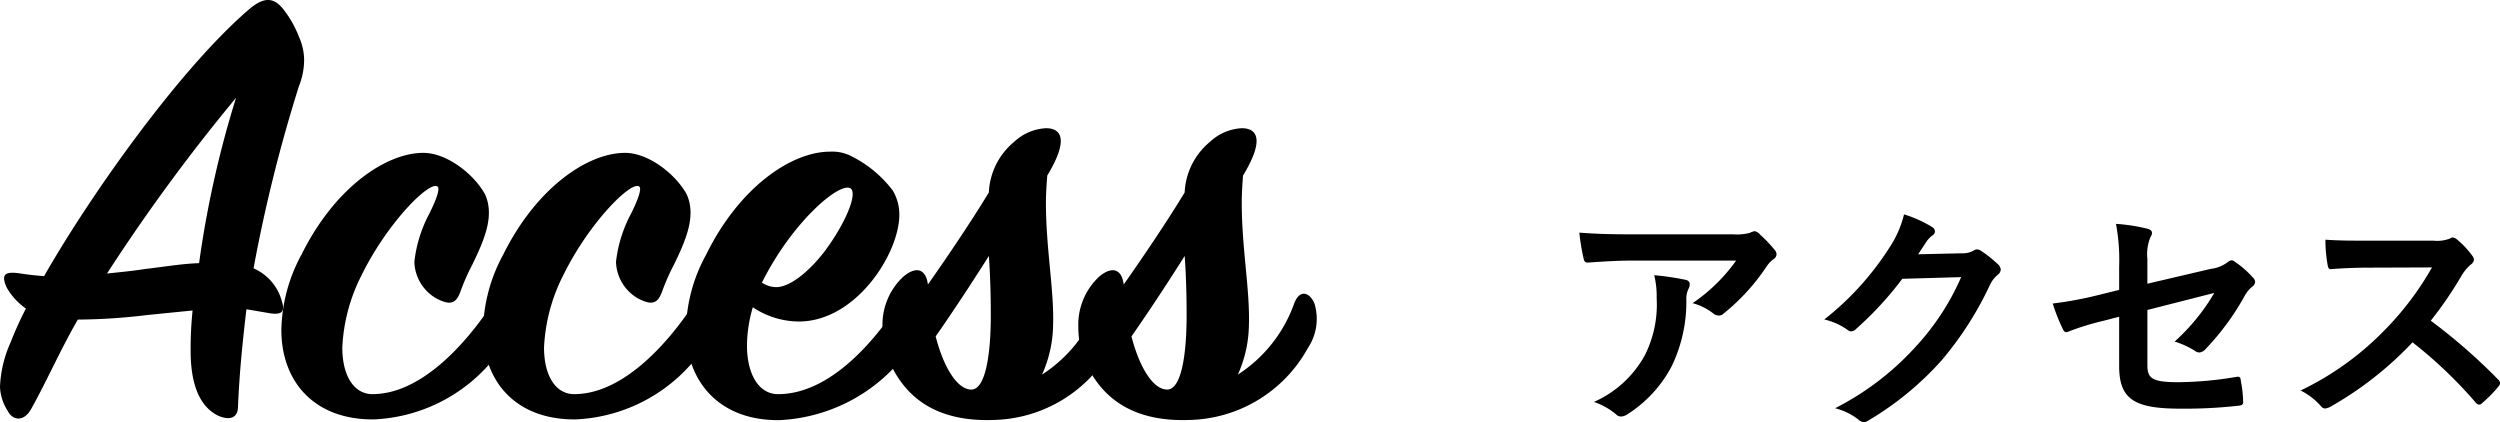 <svg xmlns="http://www.w3.org/2000/svg" width="185.057" height="31.247" viewBox="0 0 185.057 31.247">
  <g id="Group_10" data-name="Group 10" transform="translate(-2168.895 -620.016)">
    <path id="Path_84" data-name="Path 84" d="M2183.008,646.215a27.068,27.068,0,0,1,.144-3.216l-3.36.336a43.732,43.732,0,0,1-5.137.337c-1.3,2.256-2.352,4.656-3.456,6.624-.576,1.008-1.392.815-1.728.143a3.543,3.543,0,0,1-.576-1.775,8.81,8.81,0,0,1,.768-3.265,26.115,26.115,0,0,1,1.151-2.544,4.731,4.731,0,0,1-1.439-1.584c-.385-.912-.192-1.2,1.056-1.008.672.1,1.056.143,1.728.192,3.6-6.289,10.225-15.554,15.265-19.826,1.056-.863,1.776-.816,2.5.144a7.808,7.808,0,0,1,1.1,1.968,4.261,4.261,0,0,1,.384,1.681,5.253,5.253,0,0,1-.384,1.968,112.662,112.662,0,0,0-3.36,13.489,3.7,3.7,0,0,1,2.112,2.5c.241.768-.095.96-.96.816l-1.679-.288c-.288,2.4-.529,4.849-.624,7.2,0,.864-.625,1.056-1.489.671C2183.968,650.248,2183.056,649,2183.008,646.215Zm3.36-18.961a136.807,136.807,0,0,0-9.553,13.009c.96-.1,1.92-.193,2.832-.336,1.632-.193,2.689-.384,3.985-.433A75.8,75.8,0,0,1,2186.368,627.254Z"/>
    <path id="Path_85" data-name="Path 85" d="M2204.8,634.406c.72,1.584-.048,3.361-.96,5.233a15.492,15.492,0,0,0-.864,1.968c-.336.913-.768,1.008-1.729.528a3.229,3.229,0,0,1-1.68-2.737,9.883,9.883,0,0,1,1.1-3.551c.479-.96.815-1.825.624-2.017-.576-.48-3.7,2.641-5.617,6.529a13.073,13.073,0,0,0-1.44,5.376c0,2.113.864,3.409,2.16,3.456,3.6.049,6.913-3.648,8.832-6.528.433-.72,1.153-.912,1.441-.1a3.808,3.808,0,0,1-.624,3.217,12.106,12.106,0,0,1-9.457,5.281c-4.416.047-6.864-2.785-6.864-6.625a12.1,12.1,0,0,1,1.488-5.568c2.448-4.945,6.24-7.537,9.024-7.537C2202.015,631.334,2204.03,632.967,2204.8,634.406Z"/>
    <path id="Path_86" data-name="Path 86" d="M2219.727,634.406c.719,1.584-.048,3.361-.96,5.233a15.656,15.656,0,0,0-.865,1.968c-.336.913-.767,1.008-1.728.528a3.229,3.229,0,0,1-1.68-2.737,9.859,9.859,0,0,1,1.105-3.551c.479-.96.815-1.825.624-2.017-.577-.48-3.7,2.641-5.618,6.529a13.086,13.086,0,0,0-1.439,5.376c0,2.113.863,3.409,2.16,3.456,3.6.049,6.912-3.648,8.832-6.528.433-.72,1.153-.912,1.441-.1a3.807,3.807,0,0,1-.624,3.217,12.107,12.107,0,0,1-9.457,5.281c-4.416.047-6.865-2.785-6.865-6.625a12.1,12.1,0,0,1,1.489-5.568c2.448-4.945,6.24-7.537,9.024-7.537C2216.942,631.334,2218.958,632.967,2219.727,634.406Z"/>
    <path id="Path_87" data-name="Path 87" d="M2228.029,643.815a6.18,6.18,0,0,1-3.408-1.055,10.147,10.147,0,0,0-.432,2.832c0,2.111.865,3.6,2.3,3.6,3.649,0,6.865-3.552,8.833-6.528.528-.768,1.153-.864,1.536.1a4.124,4.124,0,0,1-.672,3.119,12.5,12.5,0,0,1-9.6,5.232c-4.465.049-6.913-2.88-6.913-6.72a11.933,11.933,0,0,1,1.488-5.52c2.5-5.089,6.385-7.633,9.169-7.633a3.111,3.111,0,0,1,1.68.384,8.757,8.757,0,0,1,2.976,2.5,3.5,3.5,0,0,1,.481,1.777C2235.471,638.775,2232.254,643.815,2228.029,643.815Zm-2.735-2.879a1.946,1.946,0,0,0,1.056.335c1.152,0,2.688-1.44,3.648-2.736,1.392-1.873,2.4-4.129,1.872-4.56C2231.15,633.4,2227.6,636.326,2225.294,640.936Z"/>
    <path id="Path_88" data-name="Path 88" d="M2235.757,640.5c.96-.815,1.68-.576,1.824.576,1.584-2.257,3.264-4.753,4.512-6.817a5.153,5.153,0,0,1,1.872-3.744,3.731,3.731,0,0,1,2.352-1.008c1.3,0,1.584,1.056.1,3.5-.048.576-.1,1.392-.1,2.016,0,3.408.624,6.529.529,9.121a9.163,9.163,0,0,1-.817,3.6,10.417,10.417,0,0,0,4.177-5.281c.432-1.1,1.151-.768,1.487,0a3.872,3.872,0,0,1-.479,3.312,10.27,10.27,0,0,1-8.785,5.328c-2.88.1-5.76-.672-7.393-3.7a6.5,6.5,0,0,1-.815-3.169A4.852,4.852,0,0,1,2235.757,640.5Zm6.48,2.832c0-1.536-.049-3.072-.144-4.368-1.153,1.824-2.5,3.888-3.937,5.953.576,2.256,1.585,3.935,2.641,3.935C2241.8,648.855,2242.237,646.455,2242.237,643.335Z"/>
    <path id="Path_89" data-name="Path 89" d="M2250.252,640.5c.96-.815,1.68-.576,1.823.576,1.585-2.257,3.265-4.753,4.513-6.817a5.154,5.154,0,0,1,1.872-3.744,3.734,3.734,0,0,1,2.353-1.008c1.295,0,1.583,1.056.095,3.5-.048.576-.095,1.392-.095,2.016,0,3.408.624,6.529.528,9.121a9.184,9.184,0,0,1-.817,3.6,10.417,10.417,0,0,0,4.177-5.281c.432-1.1,1.152-.768,1.487,0a3.871,3.871,0,0,1-.479,3.312,10.269,10.269,0,0,1-8.785,5.328c-2.88.1-5.76-.672-7.393-3.7a6.483,6.483,0,0,1-.815-3.169A4.853,4.853,0,0,1,2250.252,640.5Zm6.48,2.832c0-1.536-.047-3.072-.144-4.368-1.152,1.824-2.5,3.888-3.937,5.953.577,2.256,1.585,3.935,2.641,3.935C2256.3,648.855,2256.732,646.455,2256.732,643.335Z"/>
    <path id="Path_90" data-name="Path 90" d="M2289.635,639.307c-1.027,0-2.125.072-3.188.144-.216.018-.288-.109-.323-.27a16.512,16.512,0,0,1-.324-1.945c1.223.09,2.215.125,3.654.125h7.725a3.8,3.8,0,0,0,1.242-.107,1.326,1.326,0,0,1,.343-.126.614.614,0,0,1,.414.252,9.378,9.378,0,0,1,1.08,1.134.521.521,0,0,1,.143.324.47.47,0,0,1-.252.379,2.249,2.249,0,0,0-.485.521,15.306,15.306,0,0,1-3.169,3.476.518.518,0,0,1-.379.161.7.7,0,0,1-.431-.18,4.2,4.2,0,0,0-1.5-.738,12.775,12.775,0,0,0,3.223-3.15Zm1.008,7.021a8.324,8.324,0,0,0,.882-4.249,6.505,6.505,0,0,0-.18-1.692,20.178,20.178,0,0,1,2.323.342c.234.054.306.18.306.341a.731.731,0,0,1-.09.325,1.644,1.644,0,0,0-.162.738,11.011,11.011,0,0,1-1.063,4.952,9.372,9.372,0,0,1-3.276,3.583.914.914,0,0,1-.505.18.5.5,0,0,1-.359-.162,5.083,5.083,0,0,0-1.639-.918A7.967,7.967,0,0,0,2290.643,646.328Z"/>
    <path id="Path_91" data-name="Path 91" d="M2314.116,638.766a1.686,1.686,0,0,0,.9-.215.355.355,0,0,1,.234-.072.52.52,0,0,1,.288.107,8.428,8.428,0,0,1,1.225.973.581.581,0,0,1,.233.414.521.521,0,0,1-.216.378,2.167,2.167,0,0,0-.593.774,24.872,24.872,0,0,1-3.566,5.563,22.836,22.836,0,0,1-5.474,4.484.486.486,0,0,1-.288.09.643.643,0,0,1-.414-.2,4.734,4.734,0,0,0-1.711-.828,20.724,20.724,0,0,0,6-4.591,18.339,18.339,0,0,0,3.332-5.114l-4.358.125a25.007,25.007,0,0,1-3.4,3.692.555.555,0,0,1-.378.2.432.432,0,0,1-.27-.108,4.864,4.864,0,0,0-1.728-.774,21.359,21.359,0,0,0,4.843-5.348,7.682,7.682,0,0,0,1.062-2.431,8.9,8.9,0,0,1,2.107.955.377.377,0,0,1,.18.306.362.362,0,0,1-.2.306,1.972,1.972,0,0,0-.45.486c-.2.306-.378.576-.594.9Z"/>
    <path id="Path_92" data-name="Path 92" d="M2325.761,639.757a14.588,14.588,0,0,0-.235-3.169,12.94,12.94,0,0,1,2.324.359c.233.055.341.162.341.324a.58.58,0,0,1-.108.29,3.242,3.242,0,0,0-.233,1.6v1.856l4.7-1.1a2.53,2.53,0,0,0,1.278-.522.427.427,0,0,1,.252-.107.388.388,0,0,1,.252.107,7.164,7.164,0,0,1,1.333,1.17.473.473,0,0,1,.161.325.489.489,0,0,1-.233.36,2.366,2.366,0,0,0-.559.7,18.9,18.9,0,0,1-2.862,3.889.713.713,0,0,1-.469.27.577.577,0,0,1-.342-.126,6.094,6.094,0,0,0-1.494-.683,15.021,15.021,0,0,0,2.935-3.6l-4.951,1.26v4.088c0,.954.324,1.26,2.268,1.26a27.035,27.035,0,0,0,4.358-.4c.252-.036.269.09.3.36a8.632,8.632,0,0,1,.162,1.512c0,.181-.108.252-.378.271a35.4,35.4,0,0,1-4.3.215c-3.439,0-4.5-.738-4.5-3.168v-3.637l-1.153.3a19.255,19.255,0,0,0-2.539.775.754.754,0,0,1-.215.072c-.126,0-.2-.091-.289-.288a13.485,13.485,0,0,1-.72-1.837,27.3,27.3,0,0,0,3.385-.63l1.531-.378Z"/>
    <path id="Path_93" data-name="Path 93" d="M2349.019,637.83a2.635,2.635,0,0,0,1.242-.162.3.3,0,0,1,.2-.072.6.6,0,0,1,.306.144,6.6,6.6,0,0,1,1.171,1.26.487.487,0,0,1,.089.234.5.5,0,0,1-.234.361,3.294,3.294,0,0,0-.666.792,28.476,28.476,0,0,1-2.3,3.367,42.36,42.36,0,0,1,4.988,4.357.415.415,0,0,1,.144.252.439.439,0,0,1-.127.27,9.634,9.634,0,0,1-1.206,1.224.306.306,0,0,1-.216.109.37.37,0,0,1-.252-.144,32.779,32.779,0,0,0-4.681-4.466,25.86,25.86,0,0,1-6.05,4.753,1.124,1.124,0,0,1-.414.145.4.4,0,0,1-.306-.162,4.927,4.927,0,0,0-1.512-1.17,21.872,21.872,0,0,0,6.337-4.592,22.109,22.109,0,0,0,3.385-4.519l-4.645.017c-.937,0-1.872.037-2.845.109-.144.018-.2-.109-.234-.306a10.479,10.479,0,0,1-.163-1.873c.973.072,1.873.072,3.043.072Z"/>
  </g>
</svg>
